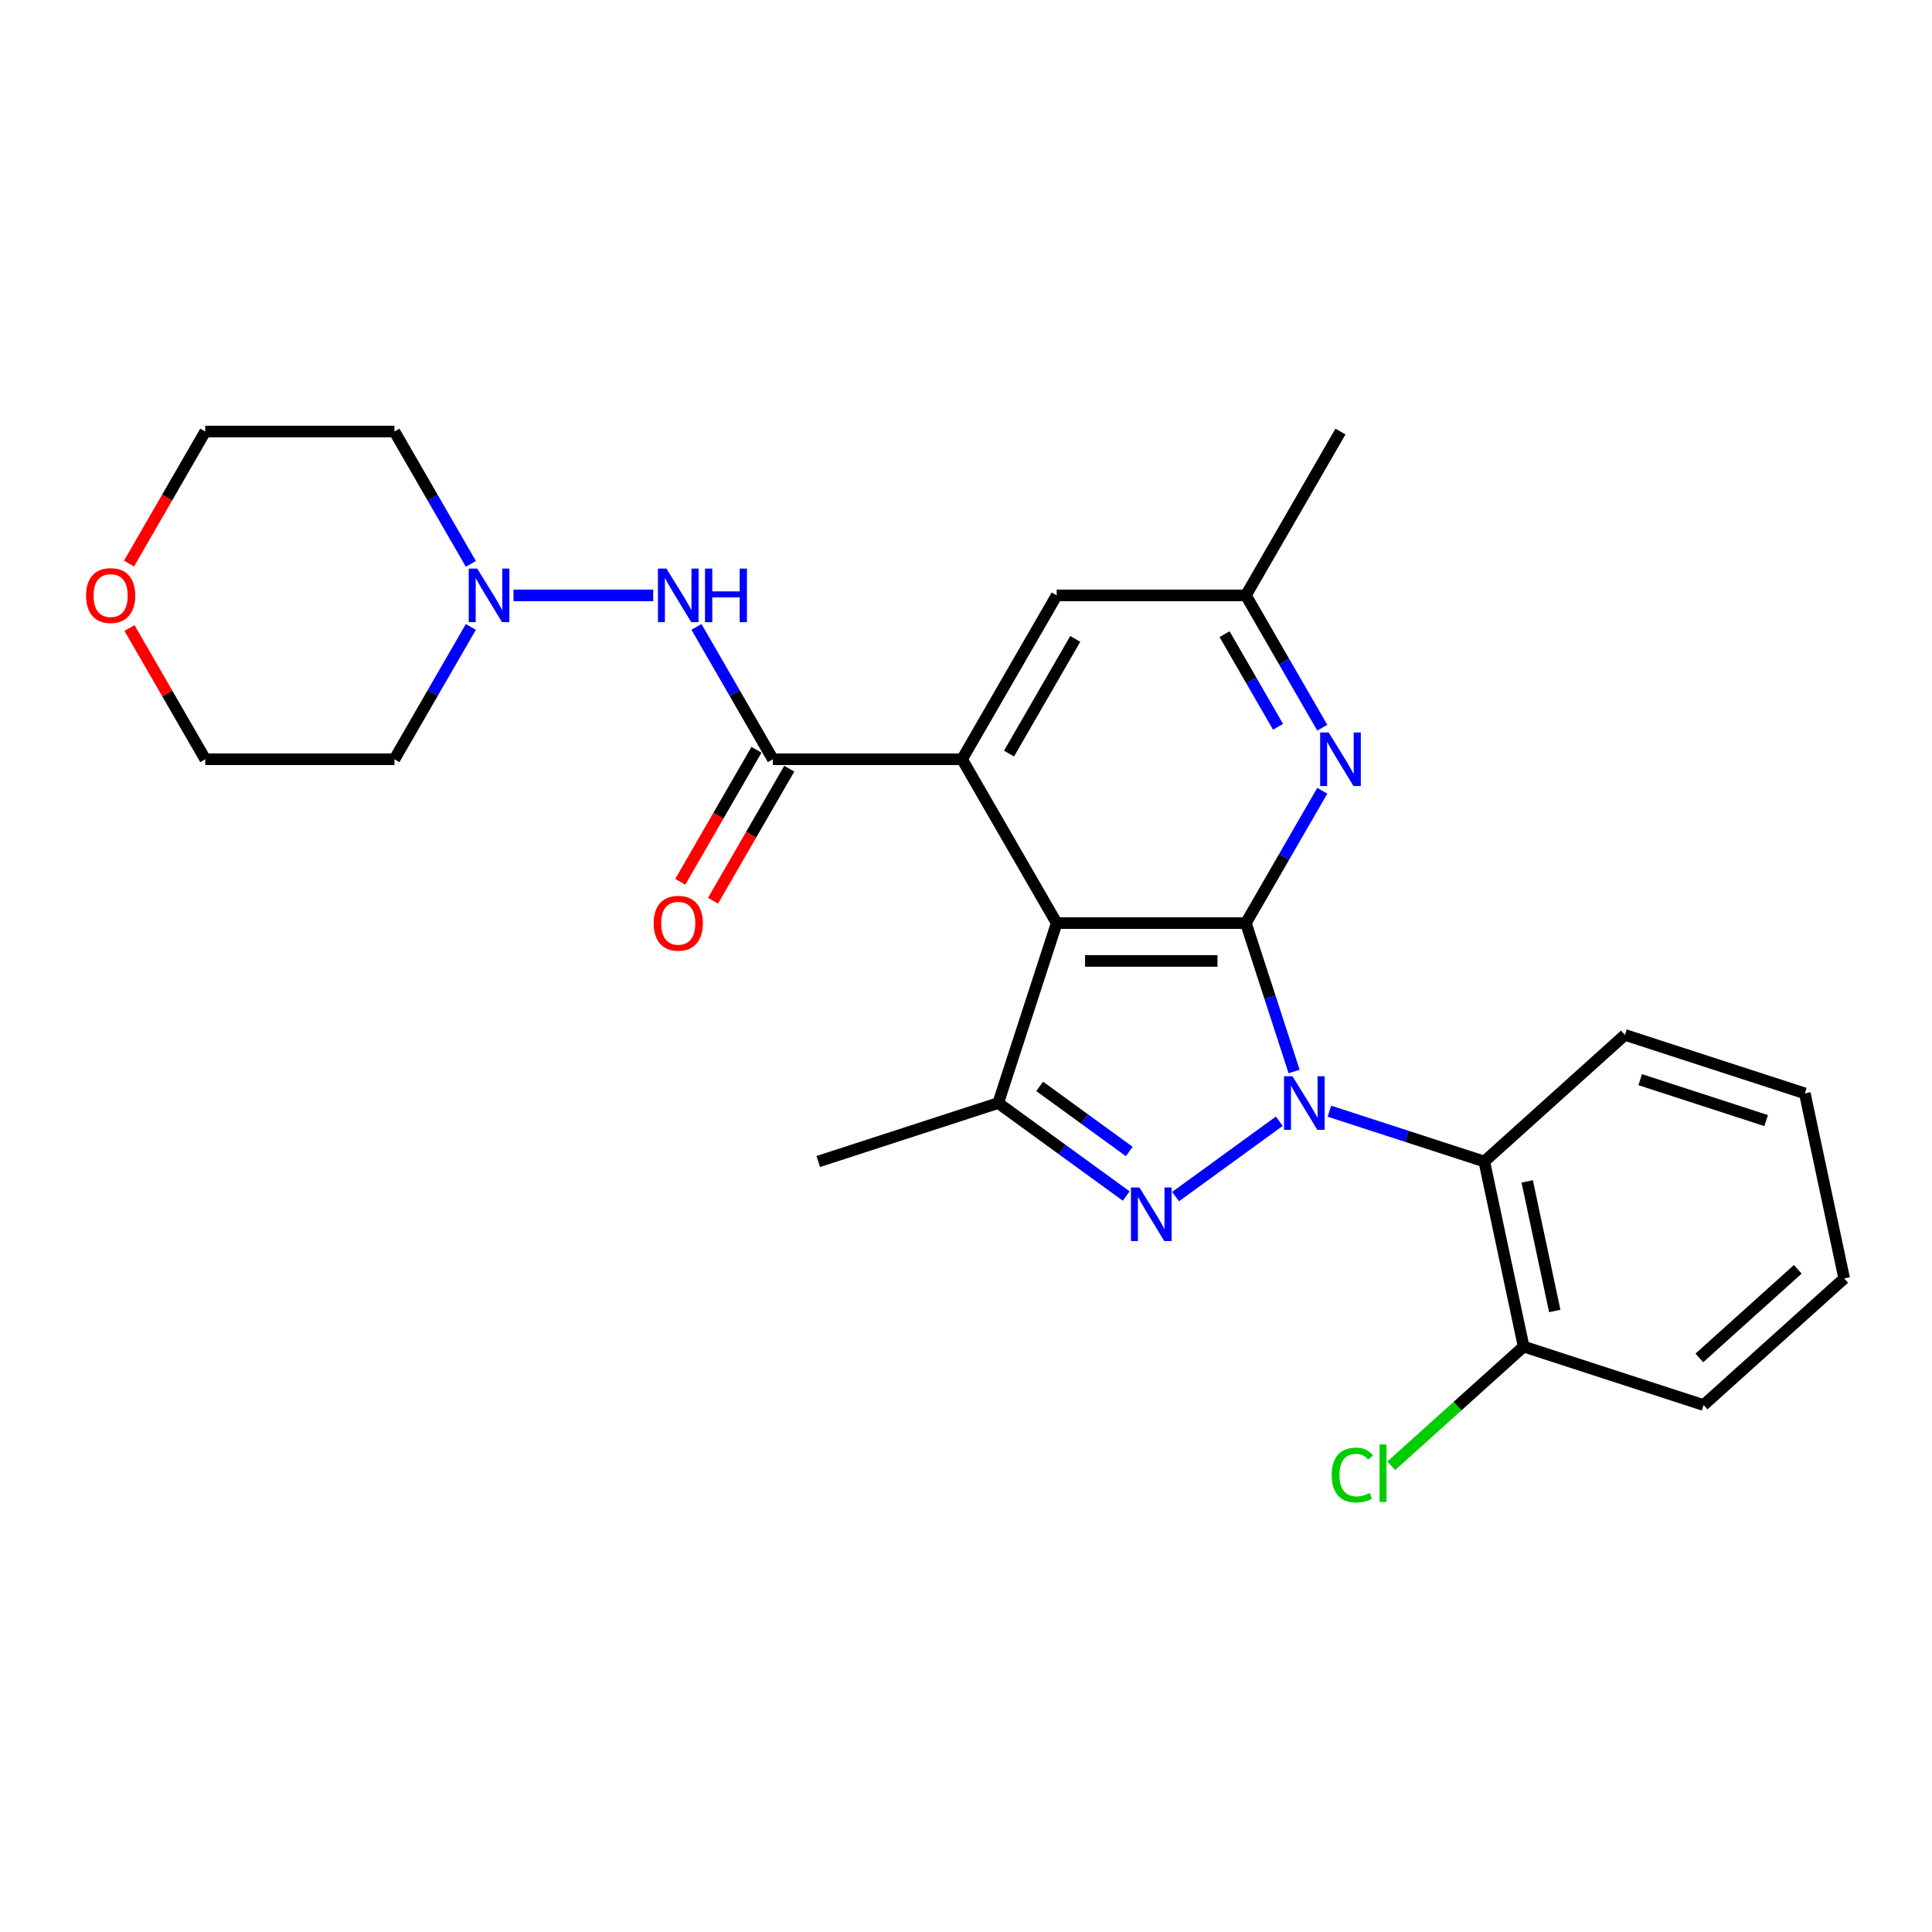 <?xml version='1.0' encoding='iso-8859-1'?>
<svg version='1.1' baseProfile='full'
              xmlns='http://www.w3.org/2000/svg'
                      xmlns:rdkit='http://www.rdkit.org/xml'
                      xmlns:xlink='http://www.w3.org/1999/xlink'
                  xml:space='preserve'
width='1000px' height='1000px' viewBox='0 0 1000 1000'>
<!-- END OF HEADER -->
<rect style='opacity:1.0;fill:#FFFFFF;stroke:none' width='1000' height='1000' x='0' y='0'> </rect>
<path class='bond-0' d='M 669.827,554.617 L 657.346,516.205' style='fill:none;fill-rule:evenodd;stroke:#0000FF;stroke-width:6px;stroke-linecap:butt;stroke-linejoin:miter;stroke-opacity:1' />
<path class='bond-0' d='M 657.346,516.205 L 644.865,477.793' style='fill:none;fill-rule:evenodd;stroke:#000000;stroke-width:6px;stroke-linecap:butt;stroke-linejoin:miter;stroke-opacity:1' />
<path class='bond-1' d='M 662.162,580.353 L 608.464,619.367' style='fill:none;fill-rule:evenodd;stroke:#0000FF;stroke-width:6px;stroke-linecap:butt;stroke-linejoin:miter;stroke-opacity:1' />
<path class='bond-6' d='M 688.094,575.146 L 728.181,588.171' style='fill:none;fill-rule:evenodd;stroke:#0000FF;stroke-width:6px;stroke-linecap:butt;stroke-linejoin:miter;stroke-opacity:1' />
<path class='bond-6' d='M 728.181,588.171 L 768.267,601.195' style='fill:none;fill-rule:evenodd;stroke:#000000;stroke-width:6px;stroke-linecap:butt;stroke-linejoin:miter;stroke-opacity:1' />
<path class='bond-2' d='M 644.865,477.793 L 546.933,477.793' style='fill:none;fill-rule:evenodd;stroke:#000000;stroke-width:6px;stroke-linecap:butt;stroke-linejoin:miter;stroke-opacity:1' />
<path class='bond-2' d='M 630.175,497.38 L 561.622,497.38' style='fill:none;fill-rule:evenodd;stroke:#000000;stroke-width:6px;stroke-linecap:butt;stroke-linejoin:miter;stroke-opacity:1' />
<path class='bond-7' d='M 644.865,477.793 L 664.638,443.545' style='fill:none;fill-rule:evenodd;stroke:#000000;stroke-width:6px;stroke-linecap:butt;stroke-linejoin:miter;stroke-opacity:1' />
<path class='bond-7' d='M 664.638,443.545 L 684.411,409.297' style='fill:none;fill-rule:evenodd;stroke:#0000FF;stroke-width:6px;stroke-linecap:butt;stroke-linejoin:miter;stroke-opacity:1' />
<path class='bond-4' d='M 582.933,619.075 L 549.801,595.004' style='fill:none;fill-rule:evenodd;stroke:#0000FF;stroke-width:6px;stroke-linecap:butt;stroke-linejoin:miter;stroke-opacity:1' />
<path class='bond-4' d='M 549.801,595.004 L 516.67,570.933' style='fill:none;fill-rule:evenodd;stroke:#000000;stroke-width:6px;stroke-linecap:butt;stroke-linejoin:miter;stroke-opacity:1' />
<path class='bond-4' d='M 584.506,596.008 L 561.314,579.158' style='fill:none;fill-rule:evenodd;stroke:#0000FF;stroke-width:6px;stroke-linecap:butt;stroke-linejoin:miter;stroke-opacity:1' />
<path class='bond-4' d='M 561.314,579.158 L 538.122,562.308' style='fill:none;fill-rule:evenodd;stroke:#000000;stroke-width:6px;stroke-linecap:butt;stroke-linejoin:miter;stroke-opacity:1' />
<path class='bond-3' d='M 546.933,477.793 L 497.966,392.982' style='fill:none;fill-rule:evenodd;stroke:#000000;stroke-width:6px;stroke-linecap:butt;stroke-linejoin:miter;stroke-opacity:1' />
<path class='bond-26' d='M 546.933,477.793 L 516.67,570.933' style='fill:none;fill-rule:evenodd;stroke:#000000;stroke-width:6px;stroke-linecap:butt;stroke-linejoin:miter;stroke-opacity:1' />
<path class='bond-5' d='M 497.966,392.982 L 400.034,392.982' style='fill:none;fill-rule:evenodd;stroke:#000000;stroke-width:6px;stroke-linecap:butt;stroke-linejoin:miter;stroke-opacity:1' />
<path class='bond-28' d='M 497.966,392.982 L 546.933,308.17' style='fill:none;fill-rule:evenodd;stroke:#000000;stroke-width:6px;stroke-linecap:butt;stroke-linejoin:miter;stroke-opacity:1' />
<path class='bond-28' d='M 522.274,390.053 L 556.55,330.685' style='fill:none;fill-rule:evenodd;stroke:#000000;stroke-width:6px;stroke-linecap:butt;stroke-linejoin:miter;stroke-opacity:1' />
<path class='bond-18' d='M 516.67,570.933 L 423.531,601.195' style='fill:none;fill-rule:evenodd;stroke:#000000;stroke-width:6px;stroke-linecap:butt;stroke-linejoin:miter;stroke-opacity:1' />
<path class='bond-8' d='M 400.034,392.982 L 380.261,358.733' style='fill:none;fill-rule:evenodd;stroke:#000000;stroke-width:6px;stroke-linecap:butt;stroke-linejoin:miter;stroke-opacity:1' />
<path class='bond-8' d='M 380.261,358.733 L 360.488,324.485' style='fill:none;fill-rule:evenodd;stroke:#0000FF;stroke-width:6px;stroke-linecap:butt;stroke-linejoin:miter;stroke-opacity:1' />
<path class='bond-13' d='M 391.553,388.085 L 371.825,422.255' style='fill:none;fill-rule:evenodd;stroke:#000000;stroke-width:6px;stroke-linecap:butt;stroke-linejoin:miter;stroke-opacity:1' />
<path class='bond-13' d='M 371.825,422.255 L 352.097,456.425' style='fill:none;fill-rule:evenodd;stroke:#FF0000;stroke-width:6px;stroke-linecap:butt;stroke-linejoin:miter;stroke-opacity:1' />
<path class='bond-13' d='M 408.515,397.878 L 388.787,432.048' style='fill:none;fill-rule:evenodd;stroke:#000000;stroke-width:6px;stroke-linecap:butt;stroke-linejoin:miter;stroke-opacity:1' />
<path class='bond-13' d='M 388.787,432.048 L 369.059,466.218' style='fill:none;fill-rule:evenodd;stroke:#FF0000;stroke-width:6px;stroke-linecap:butt;stroke-linejoin:miter;stroke-opacity:1' />
<path class='bond-12' d='M 768.267,601.195 L 788.628,696.988' style='fill:none;fill-rule:evenodd;stroke:#000000;stroke-width:6px;stroke-linecap:butt;stroke-linejoin:miter;stroke-opacity:1' />
<path class='bond-12' d='M 790.48,611.492 L 804.733,678.547' style='fill:none;fill-rule:evenodd;stroke:#000000;stroke-width:6px;stroke-linecap:butt;stroke-linejoin:miter;stroke-opacity:1' />
<path class='bond-19' d='M 768.267,601.195 L 841.045,535.666' style='fill:none;fill-rule:evenodd;stroke:#000000;stroke-width:6px;stroke-linecap:butt;stroke-linejoin:miter;stroke-opacity:1' />
<path class='bond-11' d='M 684.411,376.666 L 664.638,342.418' style='fill:none;fill-rule:evenodd;stroke:#0000FF;stroke-width:6px;stroke-linecap:butt;stroke-linejoin:miter;stroke-opacity:1' />
<path class='bond-11' d='M 664.638,342.418 L 644.865,308.17' style='fill:none;fill-rule:evenodd;stroke:#000000;stroke-width:6px;stroke-linecap:butt;stroke-linejoin:miter;stroke-opacity:1' />
<path class='bond-11' d='M 661.517,376.185 L 647.676,352.211' style='fill:none;fill-rule:evenodd;stroke:#0000FF;stroke-width:6px;stroke-linecap:butt;stroke-linejoin:miter;stroke-opacity:1' />
<path class='bond-11' d='M 647.676,352.211 L 633.835,328.237' style='fill:none;fill-rule:evenodd;stroke:#000000;stroke-width:6px;stroke-linecap:butt;stroke-linejoin:miter;stroke-opacity:1' />
<path class='bond-9' d='M 338.102,308.17 L 265.778,308.17' style='fill:none;fill-rule:evenodd;stroke:#0000FF;stroke-width:6px;stroke-linecap:butt;stroke-linejoin:miter;stroke-opacity:1' />
<path class='bond-15' d='M 243.716,324.485 L 223.943,358.733' style='fill:none;fill-rule:evenodd;stroke:#0000FF;stroke-width:6px;stroke-linecap:butt;stroke-linejoin:miter;stroke-opacity:1' />
<path class='bond-15' d='M 223.943,358.733 L 204.169,392.982' style='fill:none;fill-rule:evenodd;stroke:#000000;stroke-width:6px;stroke-linecap:butt;stroke-linejoin:miter;stroke-opacity:1' />
<path class='bond-16' d='M 243.716,291.854 L 223.943,257.606' style='fill:none;fill-rule:evenodd;stroke:#0000FF;stroke-width:6px;stroke-linecap:butt;stroke-linejoin:miter;stroke-opacity:1' />
<path class='bond-16' d='M 223.943,257.606 L 204.169,223.358' style='fill:none;fill-rule:evenodd;stroke:#000000;stroke-width:6px;stroke-linecap:butt;stroke-linejoin:miter;stroke-opacity:1' />
<path class='bond-10' d='M 546.933,308.17 L 644.865,308.17' style='fill:none;fill-rule:evenodd;stroke:#000000;stroke-width:6px;stroke-linecap:butt;stroke-linejoin:miter;stroke-opacity:1' />
<path class='bond-22' d='M 644.865,308.17 L 693.831,223.358' style='fill:none;fill-rule:evenodd;stroke:#000000;stroke-width:6px;stroke-linecap:butt;stroke-linejoin:miter;stroke-opacity:1' />
<path class='bond-17' d='M 788.628,696.988 L 754.364,727.839' style='fill:none;fill-rule:evenodd;stroke:#000000;stroke-width:6px;stroke-linecap:butt;stroke-linejoin:miter;stroke-opacity:1' />
<path class='bond-17' d='M 754.364,727.839 L 720.101,758.69' style='fill:none;fill-rule:evenodd;stroke:#00CC00;stroke-width:6px;stroke-linecap:butt;stroke-linejoin:miter;stroke-opacity:1' />
<path class='bond-23' d='M 788.628,696.988 L 881.768,727.251' style='fill:none;fill-rule:evenodd;stroke:#000000;stroke-width:6px;stroke-linecap:butt;stroke-linejoin:miter;stroke-opacity:1' />
<path class='bond-14' d='M 66.781,291.697 L 86.509,257.528' style='fill:none;fill-rule:evenodd;stroke:#FF0000;stroke-width:6px;stroke-linecap:butt;stroke-linejoin:miter;stroke-opacity:1' />
<path class='bond-14' d='M 86.509,257.528 L 106.237,223.358' style='fill:none;fill-rule:evenodd;stroke:#000000;stroke-width:6px;stroke-linecap:butt;stroke-linejoin:miter;stroke-opacity:1' />
<path class='bond-29' d='M 67.03,325.073 L 86.633,359.027' style='fill:none;fill-rule:evenodd;stroke:#FF0000;stroke-width:6px;stroke-linecap:butt;stroke-linejoin:miter;stroke-opacity:1' />
<path class='bond-29' d='M 86.633,359.027 L 106.237,392.982' style='fill:none;fill-rule:evenodd;stroke:#000000;stroke-width:6px;stroke-linecap:butt;stroke-linejoin:miter;stroke-opacity:1' />
<path class='bond-20' d='M 204.169,392.982 L 106.237,392.982' style='fill:none;fill-rule:evenodd;stroke:#000000;stroke-width:6px;stroke-linecap:butt;stroke-linejoin:miter;stroke-opacity:1' />
<path class='bond-21' d='M 204.169,223.358 L 106.237,223.358' style='fill:none;fill-rule:evenodd;stroke:#000000;stroke-width:6px;stroke-linecap:butt;stroke-linejoin:miter;stroke-opacity:1' />
<path class='bond-24' d='M 841.045,535.666 L 934.184,565.929' style='fill:none;fill-rule:evenodd;stroke:#000000;stroke-width:6px;stroke-linecap:butt;stroke-linejoin:miter;stroke-opacity:1' />
<path class='bond-24' d='M 848.963,558.833 L 914.161,580.017' style='fill:none;fill-rule:evenodd;stroke:#000000;stroke-width:6px;stroke-linecap:butt;stroke-linejoin:miter;stroke-opacity:1' />
<path class='bond-27' d='M 881.768,727.251 L 954.545,661.721' style='fill:none;fill-rule:evenodd;stroke:#000000;stroke-width:6px;stroke-linecap:butt;stroke-linejoin:miter;stroke-opacity:1' />
<path class='bond-27' d='M 879.578,702.866 L 930.523,656.995' style='fill:none;fill-rule:evenodd;stroke:#000000;stroke-width:6px;stroke-linecap:butt;stroke-linejoin:miter;stroke-opacity:1' />
<path class='bond-25' d='M 934.184,565.929 L 954.545,661.721' style='fill:none;fill-rule:evenodd;stroke:#000000;stroke-width:6px;stroke-linecap:butt;stroke-linejoin:miter;stroke-opacity:1' />
<path  class='atom-0' d='M 668.997 557.065
L 678.085 571.755
Q 678.986 573.205, 680.436 575.829
Q 681.885 578.454, 681.963 578.611
L 681.963 557.065
L 685.646 557.065
L 685.646 584.8
L 681.846 584.8
L 672.092 568.739
Q 670.956 566.859, 669.742 564.704
Q 668.566 562.55, 668.214 561.884
L 668.214 584.8
L 664.61 584.8
L 664.61 557.065
L 668.997 557.065
' fill='#0000FF'/>
<path  class='atom-2' d='M 589.768 614.629
L 598.856 629.319
Q 599.757 630.768, 601.207 633.393
Q 602.656 636.017, 602.735 636.174
L 602.735 614.629
L 606.417 614.629
L 606.417 642.363
L 602.617 642.363
L 592.863 626.302
Q 591.727 624.422, 590.513 622.267
Q 589.337 620.113, 588.985 619.447
L 588.985 642.363
L 585.381 642.363
L 585.381 614.629
L 589.768 614.629
' fill='#0000FF'/>
<path  class='atom-8' d='M 687.701 379.114
L 696.789 393.804
Q 697.69 395.254, 699.139 397.878
Q 700.589 400.503, 700.667 400.659
L 700.667 379.114
L 704.349 379.114
L 704.349 406.849
L 700.549 406.849
L 690.795 390.788
Q 689.659 388.908, 688.445 386.753
Q 687.27 384.599, 686.917 383.933
L 686.917 406.849
L 683.313 406.849
L 683.313 379.114
L 687.701 379.114
' fill='#0000FF'/>
<path  class='atom-9' d='M 344.937 294.302
L 354.025 308.992
Q 354.926 310.442, 356.376 313.066
Q 357.825 315.691, 357.904 315.848
L 357.904 294.302
L 361.586 294.302
L 361.586 322.037
L 357.786 322.037
L 348.032 305.976
Q 346.896 304.096, 345.682 301.941
Q 344.506 299.787, 344.154 299.121
L 344.154 322.037
L 340.55 322.037
L 340.55 294.302
L 344.937 294.302
' fill='#0000FF'/>
<path  class='atom-9' d='M 364.916 294.302
L 368.676 294.302
L 368.676 306.093
L 382.857 306.093
L 382.857 294.302
L 386.617 294.302
L 386.617 322.037
L 382.857 322.037
L 382.857 309.227
L 368.676 309.227
L 368.676 322.037
L 364.916 322.037
L 364.916 294.302
' fill='#0000FF'/>
<path  class='atom-10' d='M 247.005 294.302
L 256.093 308.992
Q 256.994 310.442, 258.443 313.066
Q 259.893 315.691, 259.971 315.848
L 259.971 294.302
L 263.653 294.302
L 263.653 322.037
L 259.854 322.037
L 250.1 305.976
Q 248.964 304.096, 247.749 301.941
Q 246.574 299.787, 246.221 299.121
L 246.221 322.037
L 242.618 322.037
L 242.618 294.302
L 247.005 294.302
' fill='#0000FF'/>
<path  class='atom-14' d='M 338.337 477.872
Q 338.337 471.212, 341.627 467.491
Q 344.918 463.77, 351.068 463.77
Q 357.218 463.77, 360.509 467.491
Q 363.799 471.212, 363.799 477.872
Q 363.799 484.61, 360.469 488.449
Q 357.14 492.248, 351.068 492.248
Q 344.957 492.248, 341.627 488.449
Q 338.337 484.649, 338.337 477.872
M 351.068 489.114
Q 355.299 489.114, 357.571 486.294
Q 359.882 483.434, 359.882 477.872
Q 359.882 472.427, 357.571 469.685
Q 355.299 466.903, 351.068 466.903
Q 346.837 466.903, 344.526 469.646
Q 342.254 472.388, 342.254 477.872
Q 342.254 483.474, 344.526 486.294
Q 346.837 489.114, 351.068 489.114
' fill='#FF0000'/>
<path  class='atom-15' d='M 44.539 308.248
Q 44.539 301.589, 47.83 297.867
Q 51.121 294.146, 57.271 294.146
Q 63.421 294.146, 66.711 297.867
Q 70.002 301.589, 70.002 308.248
Q 70.002 314.986, 66.672 318.825
Q 63.343 322.624, 57.271 322.624
Q 51.16 322.624, 47.83 318.825
Q 44.539 315.025, 44.539 308.248
M 57.271 319.491
Q 61.501 319.491, 63.773 316.67
Q 66.085 313.811, 66.085 308.248
Q 66.085 302.803, 63.773 300.061
Q 61.501 297.28, 57.271 297.28
Q 53.04 297.28, 50.729 300.022
Q 48.457 302.764, 48.457 308.248
Q 48.457 313.85, 50.729 316.67
Q 53.04 319.491, 57.271 319.491
' fill='#FF0000'/>
<path  class='atom-18' d='M 689.291 763.477
Q 689.291 756.583, 692.503 752.979
Q 695.755 749.336, 701.905 749.336
Q 707.624 749.336, 710.68 753.37
L 708.094 755.486
Q 705.861 752.548, 701.905 752.548
Q 697.713 752.548, 695.48 755.368
Q 693.287 758.15, 693.287 763.477
Q 693.287 768.961, 695.559 771.782
Q 697.87 774.602, 702.336 774.602
Q 705.391 774.602, 708.956 772.761
L 710.053 775.699
Q 708.603 776.639, 706.41 777.188
Q 704.216 777.736, 701.787 777.736
Q 695.755 777.736, 692.503 774.054
Q 689.291 770.372, 689.291 763.477
' fill='#00CC00'/>
<path  class='atom-18' d='M 714.048 747.651
L 717.652 747.651
L 717.652 777.383
L 714.048 777.383
L 714.048 747.651
' fill='#00CC00'/>
</svg>
